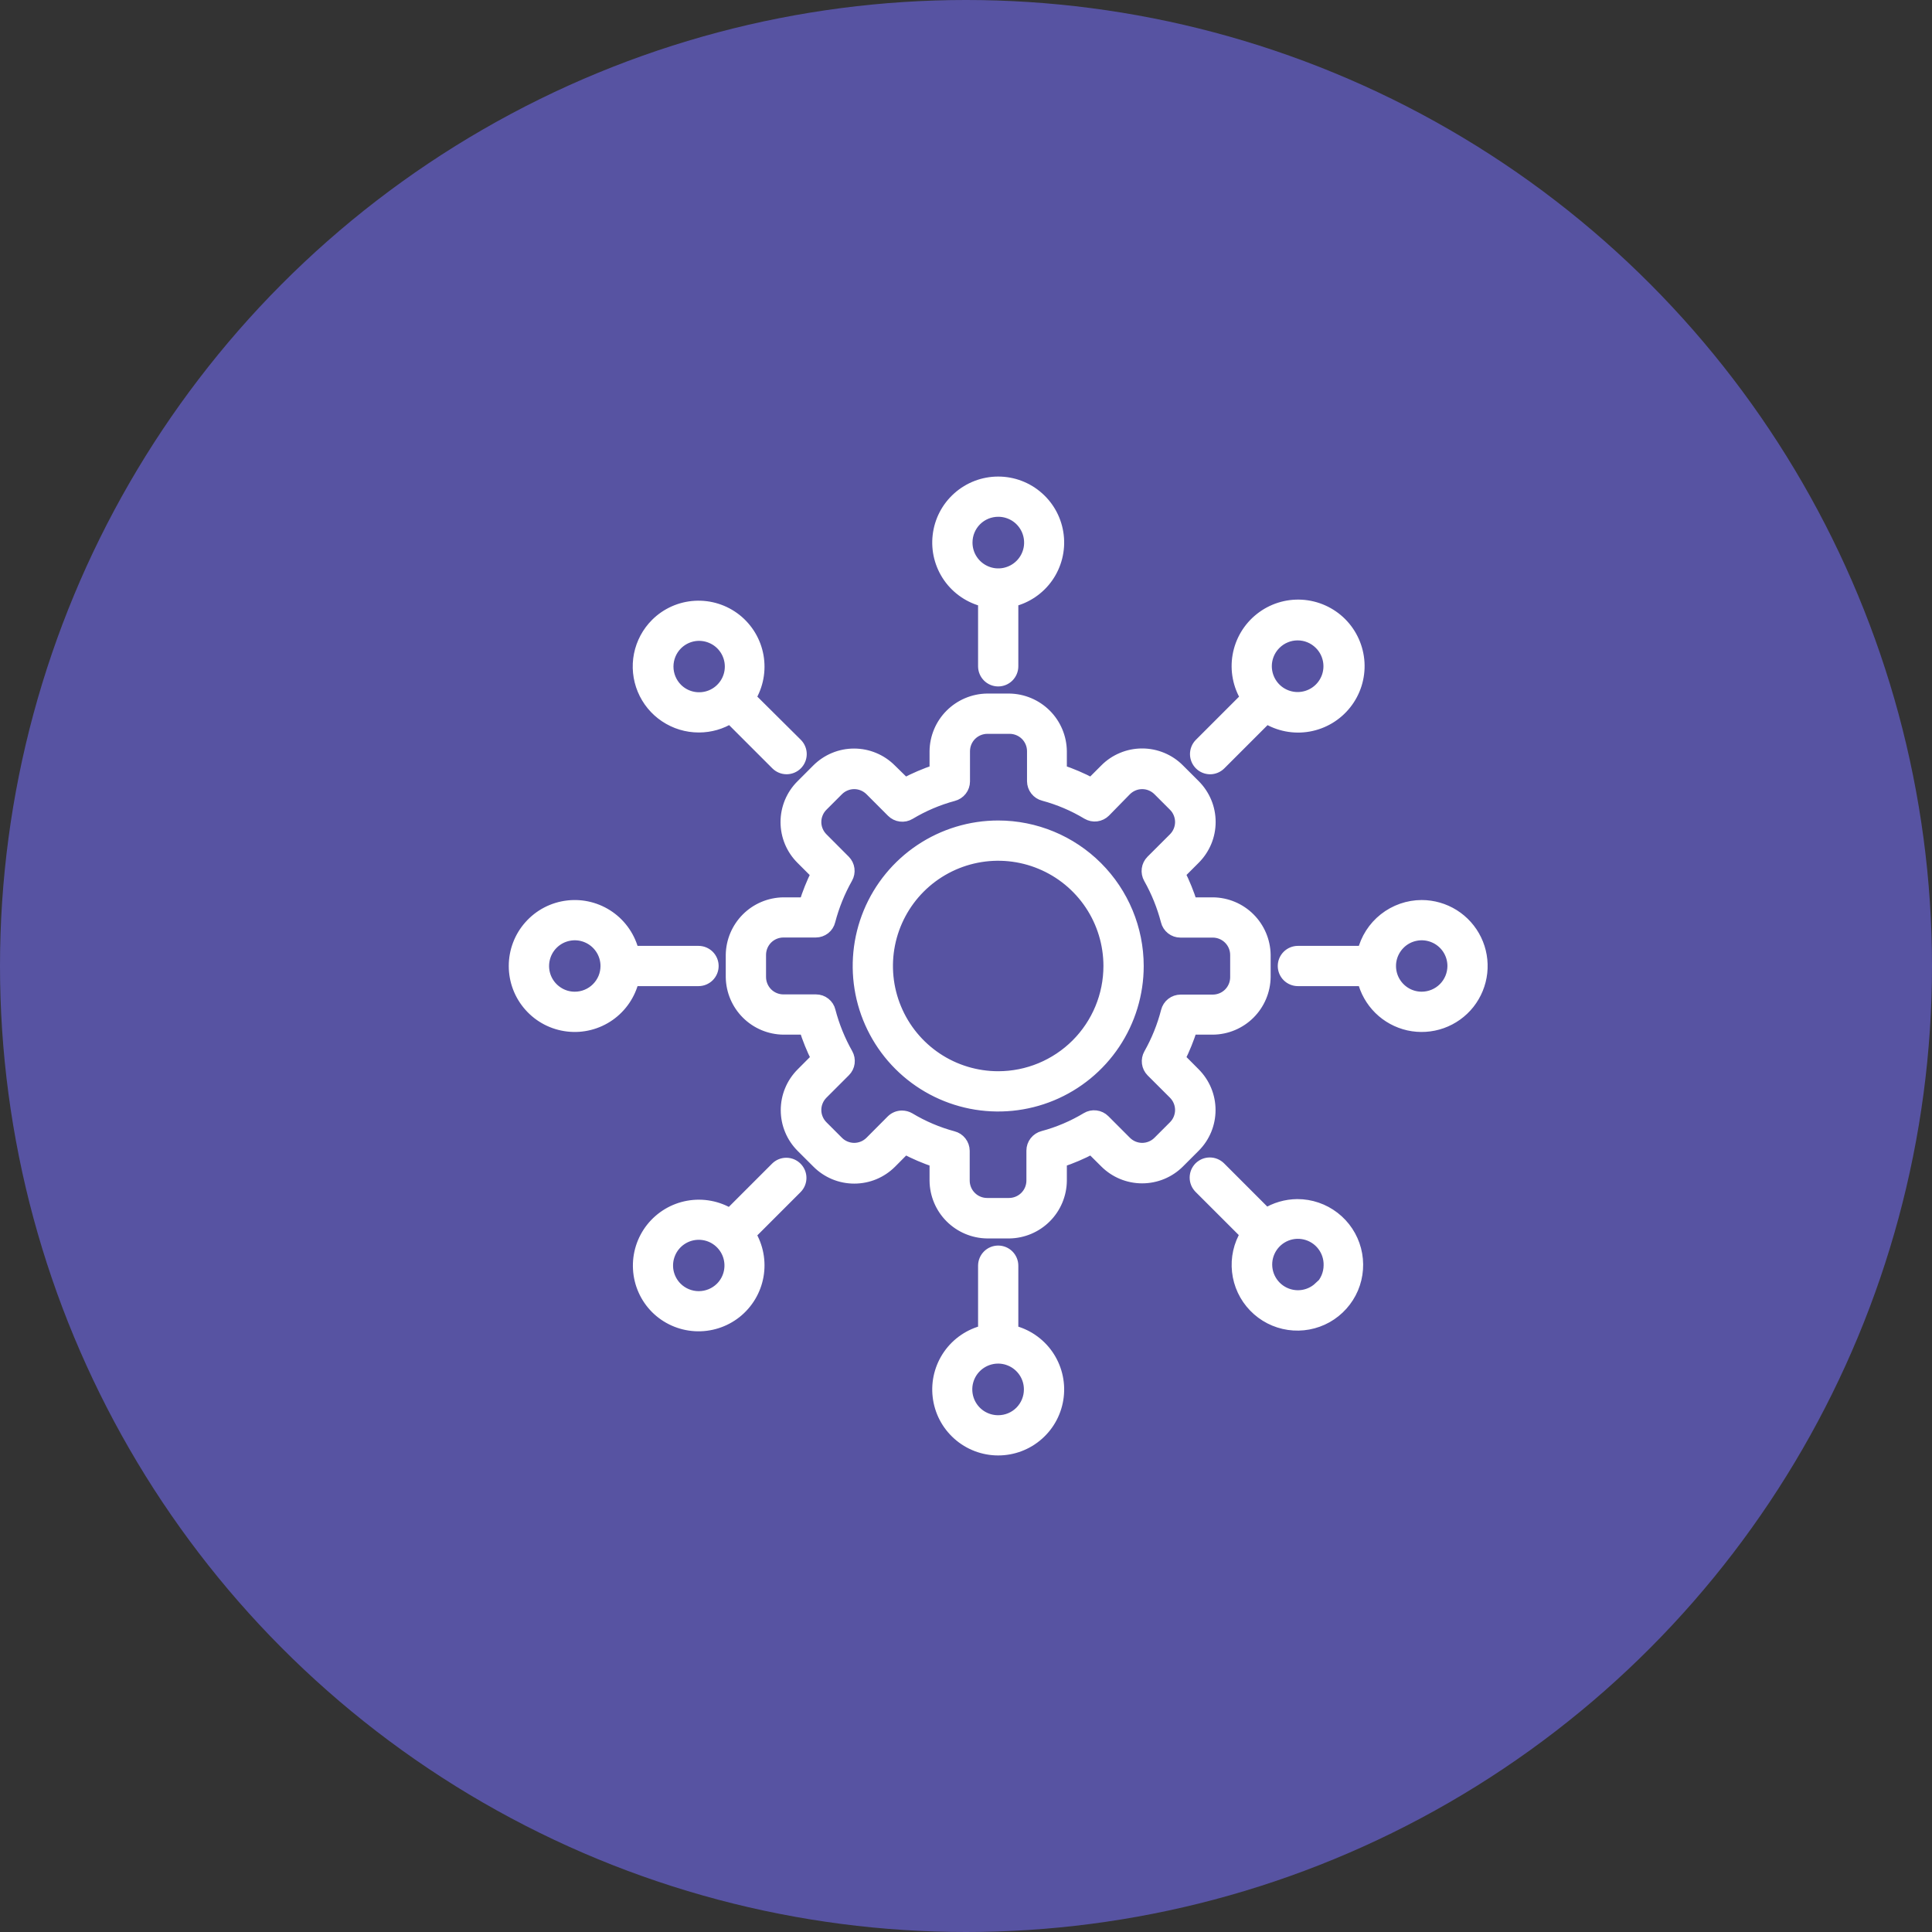 <svg width="60" height="60" viewBox="0 0 60 60" fill="none" xmlns="http://www.w3.org/2000/svg">
<rect x="0" y="0" width="60" height="60" fill="#333333" stroke="none"/>
<g clip-path="url(#clip0_258_2)">
<circle cx="30" cy="30" r="30" fill="#5753A2"/>
<mask id="path-2-outside-1_258_2" maskUnits="userSpaceOnUse" x="15" y="14" width="32" height="32" fill="black">
<rect fill="white" x="15" y="14" width="32" height="32"/>
<path d="M37.084 33.349L36.607 32.87C36.758 32.568 36.885 32.254 36.987 31.932H37.67C38.09 31.927 38.492 31.758 38.789 31.461C39.086 31.163 39.256 30.762 39.261 30.341V29.655C39.255 29.236 39.085 28.835 38.788 28.538C38.491 28.241 38.09 28.073 37.67 28.068H36.987C36.885 27.746 36.758 27.433 36.607 27.131L37.084 26.654C37.232 26.506 37.35 26.331 37.431 26.137C37.512 25.944 37.553 25.736 37.553 25.527C37.553 25.317 37.512 25.11 37.431 24.916C37.35 24.723 37.232 24.547 37.084 24.399L36.597 23.913C36.45 23.764 36.274 23.646 36.081 23.566C35.887 23.485 35.68 23.444 35.47 23.444C35.261 23.444 35.053 23.485 34.86 23.566C34.666 23.646 34.49 23.764 34.343 23.913L33.898 24.358C33.588 24.194 33.265 24.056 32.932 23.945V23.33C32.927 22.91 32.758 22.508 32.461 22.211C32.163 21.914 31.762 21.744 31.341 21.739H30.655C30.236 21.745 29.835 21.915 29.538 22.212C29.241 22.509 29.073 22.91 29.068 23.33V23.945C28.735 24.056 28.412 24.194 28.102 24.358L27.651 23.916C27.503 23.768 27.328 23.649 27.134 23.569C26.941 23.488 26.733 23.447 26.523 23.447C26.314 23.447 26.106 23.488 25.913 23.569C25.72 23.649 25.544 23.768 25.396 23.916L24.91 24.403C24.761 24.55 24.643 24.726 24.562 24.919C24.482 25.113 24.44 25.32 24.44 25.53C24.44 25.739 24.482 25.947 24.562 26.14C24.643 26.334 24.761 26.509 24.91 26.657L25.387 27.134C25.238 27.435 25.113 27.747 25.013 28.068H24.33C23.91 28.073 23.508 28.242 23.211 28.539C22.914 28.837 22.744 29.238 22.739 29.659V30.348C22.746 30.767 22.916 31.167 23.213 31.463C23.51 31.759 23.911 31.927 24.33 31.932H25.013C25.115 32.254 25.242 32.567 25.393 32.87L24.916 33.349C24.768 33.497 24.649 33.672 24.569 33.866C24.488 34.059 24.447 34.267 24.447 34.477C24.447 34.686 24.488 34.894 24.569 35.087C24.649 35.281 24.768 35.456 24.916 35.604L25.403 36.09C25.55 36.238 25.726 36.356 25.92 36.437C26.113 36.517 26.32 36.558 26.53 36.558C26.739 36.558 26.947 36.517 27.14 36.437C27.334 36.356 27.509 36.238 27.657 36.09L28.102 35.642C28.412 35.806 28.735 35.944 29.068 36.055V36.67C29.073 37.09 29.242 37.492 29.539 37.789C29.837 38.086 30.238 38.256 30.659 38.261H31.348C31.767 38.254 32.167 38.084 32.463 37.787C32.759 37.49 32.927 37.089 32.932 36.67V36.055C33.265 35.944 33.589 35.807 33.898 35.642L34.343 36.084C34.642 36.383 35.047 36.55 35.47 36.55C35.893 36.55 36.298 36.383 36.597 36.084L37.084 35.597C37.231 35.45 37.349 35.275 37.429 35.082C37.509 34.889 37.55 34.682 37.55 34.473C37.55 34.264 37.509 34.058 37.429 33.865C37.349 33.672 37.231 33.497 37.084 33.349ZM36.475 34.995L35.995 35.475C35.926 35.544 35.845 35.599 35.755 35.636C35.665 35.673 35.569 35.693 35.472 35.693C35.374 35.693 35.278 35.673 35.188 35.636C35.099 35.599 35.017 35.544 34.948 35.475L34.279 34.805C34.212 34.738 34.124 34.695 34.03 34.684C33.936 34.672 33.841 34.692 33.76 34.741C33.335 34.997 32.877 35.192 32.398 35.32C32.306 35.344 32.225 35.397 32.166 35.472C32.108 35.546 32.076 35.638 32.076 35.733V36.663C32.076 36.86 31.998 37.048 31.859 37.187C31.72 37.326 31.531 37.404 31.335 37.404H30.655C30.459 37.404 30.27 37.326 30.132 37.187C29.993 37.048 29.915 36.86 29.915 36.663V35.739C29.914 35.644 29.882 35.553 29.824 35.478C29.766 35.403 29.684 35.35 29.593 35.327C29.114 35.198 28.655 35.003 28.23 34.747C28.164 34.709 28.088 34.689 28.011 34.689C27.899 34.689 27.792 34.733 27.712 34.812L27.052 35.475C26.983 35.544 26.901 35.599 26.812 35.636C26.722 35.673 26.626 35.693 26.528 35.693C26.431 35.693 26.335 35.673 26.245 35.636C26.155 35.599 26.073 35.544 26.005 35.475L25.525 34.995C25.456 34.926 25.401 34.845 25.364 34.755C25.326 34.665 25.307 34.569 25.307 34.472C25.307 34.374 25.326 34.278 25.364 34.188C25.401 34.099 25.456 34.017 25.525 33.948L26.224 33.249C26.289 33.184 26.331 33.098 26.343 33.007C26.355 32.915 26.337 32.821 26.292 32.741C26.054 32.32 25.872 31.871 25.75 31.404C25.729 31.312 25.676 31.23 25.602 31.172C25.528 31.113 25.436 31.082 25.341 31.082H24.33C24.134 31.082 23.945 31.004 23.806 30.865C23.668 30.726 23.59 30.538 23.59 30.341V29.655C23.59 29.459 23.668 29.27 23.806 29.132C23.945 28.993 24.134 28.915 24.33 28.915H25.335C25.43 28.915 25.521 28.883 25.596 28.825C25.67 28.767 25.722 28.685 25.744 28.593C25.866 28.126 26.048 27.676 26.285 27.256C26.331 27.175 26.349 27.082 26.337 26.99C26.325 26.898 26.283 26.813 26.218 26.747L25.525 26.052C25.456 25.983 25.401 25.901 25.364 25.812C25.326 25.722 25.307 25.626 25.307 25.528C25.307 25.431 25.326 25.335 25.364 25.245C25.401 25.155 25.456 25.073 25.525 25.005L26.005 24.525C26.073 24.456 26.155 24.401 26.245 24.364C26.335 24.326 26.431 24.307 26.528 24.307C26.626 24.307 26.722 24.326 26.812 24.364C26.901 24.401 26.983 24.456 27.052 24.525L27.721 25.195C27.788 25.262 27.876 25.305 27.97 25.316C28.064 25.328 28.159 25.308 28.24 25.259C28.665 25.004 29.123 24.809 29.602 24.68C29.694 24.656 29.775 24.603 29.834 24.528C29.892 24.454 29.924 24.362 29.924 24.267V23.33C29.924 23.134 30.002 22.945 30.141 22.806C30.28 22.668 30.469 22.59 30.665 22.59H31.354C31.551 22.59 31.739 22.668 31.878 22.806C32.017 22.945 32.095 23.134 32.095 23.33V24.261C32.096 24.356 32.127 24.447 32.186 24.522C32.244 24.597 32.325 24.65 32.417 24.673C32.896 24.802 33.354 24.997 33.779 25.253C33.861 25.301 33.956 25.322 34.05 25.31C34.144 25.298 34.231 25.255 34.298 25.189L34.948 24.525C35.017 24.456 35.099 24.401 35.188 24.364C35.278 24.326 35.374 24.307 35.472 24.307C35.569 24.307 35.665 24.326 35.755 24.364C35.845 24.401 35.926 24.456 35.995 24.525L36.475 25.005C36.544 25.073 36.599 25.155 36.636 25.245C36.673 25.335 36.693 25.431 36.693 25.528C36.693 25.626 36.673 25.722 36.636 25.812C36.599 25.901 36.544 25.983 36.475 26.052L35.776 26.75C35.711 26.816 35.669 26.902 35.657 26.994C35.645 27.085 35.663 27.179 35.708 27.259C35.946 27.68 36.127 28.129 36.249 28.596C36.271 28.688 36.324 28.77 36.398 28.828C36.472 28.887 36.564 28.918 36.658 28.918H37.663C37.86 28.918 38.048 28.996 38.187 29.135C38.326 29.274 38.404 29.462 38.404 29.659V30.348C38.404 30.544 38.326 30.733 38.187 30.872C38.048 31.011 37.86 31.088 37.663 31.088H36.665C36.57 31.089 36.478 31.12 36.403 31.179C36.329 31.237 36.276 31.319 36.253 31.411C36.133 31.878 35.952 32.327 35.715 32.747C35.669 32.828 35.651 32.921 35.663 33.013C35.675 33.105 35.717 33.19 35.782 33.256L36.475 33.948C36.544 34.017 36.599 34.099 36.636 34.188C36.673 34.278 36.693 34.374 36.693 34.472C36.693 34.569 36.673 34.665 36.636 34.755C36.599 34.845 36.544 34.926 36.475 34.995ZM31 25.681C30.146 25.681 29.311 25.935 28.601 26.409C27.89 26.884 27.337 27.558 27.01 28.347C26.683 29.136 26.598 30.005 26.764 30.843C26.931 31.68 27.342 32.45 27.946 33.054C28.55 33.658 29.32 34.069 30.157 34.236C30.995 34.402 31.864 34.317 32.653 33.99C33.442 33.663 34.116 33.11 34.591 32.399C35.065 31.689 35.319 30.854 35.319 30C35.318 28.855 34.863 27.757 34.053 26.947C33.243 26.137 32.145 25.682 31 25.681ZM31 33.468C30.314 33.468 29.643 33.265 29.073 32.884C28.503 32.503 28.058 31.961 27.796 31.327C27.533 30.694 27.464 29.996 27.598 29.323C27.732 28.651 28.062 28.032 28.547 27.547C29.032 27.062 29.651 26.732 30.323 26.598C30.996 26.464 31.694 26.533 32.327 26.796C32.961 27.058 33.503 27.503 33.884 28.073C34.265 28.643 34.468 29.314 34.468 30C34.468 30.92 34.102 31.801 33.452 32.452C32.801 33.102 31.92 33.468 31 33.468ZM30.575 18.654V20.693C30.575 20.805 30.62 20.913 30.699 20.993C30.779 21.073 30.887 21.118 31 21.118C31.113 21.118 31.221 21.073 31.301 20.993C31.38 20.913 31.425 20.805 31.425 20.693V18.648C31.866 18.543 32.254 18.281 32.514 17.91C32.774 17.538 32.889 17.085 32.836 16.635C32.784 16.184 32.568 15.769 32.229 15.468C31.891 15.166 31.453 15 31 15C30.547 15 30.109 15.166 29.771 15.468C29.432 15.769 29.216 16.184 29.164 16.635C29.111 17.085 29.226 17.538 29.486 17.91C29.746 18.281 30.134 18.543 30.575 18.648V18.654ZM31 15.849C31.198 15.848 31.392 15.907 31.558 16.016C31.723 16.126 31.852 16.283 31.928 16.466C32.004 16.649 32.024 16.851 31.986 17.045C31.947 17.24 31.852 17.419 31.711 17.559C31.571 17.699 31.392 17.794 31.198 17.833C31.003 17.872 30.802 17.852 30.618 17.775C30.435 17.699 30.279 17.57 30.169 17.405C30.059 17.24 30.001 17.046 30.002 16.847C30.002 16.583 30.107 16.329 30.294 16.141C30.481 15.954 30.735 15.849 31 15.849ZM37.58 23.846C37.693 23.846 37.802 23.8 37.882 23.72L39.331 22.271C39.72 22.512 40.184 22.602 40.635 22.523C41.085 22.444 41.491 22.203 41.775 21.844C42.06 21.486 42.202 21.035 42.176 20.579C42.149 20.122 41.956 19.691 41.633 19.367C41.309 19.044 40.878 18.851 40.421 18.824C39.965 18.798 39.514 18.94 39.156 19.225C38.797 19.509 38.556 19.915 38.477 20.365C38.398 20.816 38.488 21.28 38.729 21.669L37.28 23.118C37.201 23.198 37.156 23.306 37.156 23.419C37.156 23.532 37.201 23.64 37.28 23.72C37.359 23.8 37.467 23.845 37.58 23.846ZM39.592 19.981C39.685 19.888 39.795 19.814 39.917 19.764C40.038 19.713 40.168 19.688 40.299 19.688C40.431 19.688 40.561 19.713 40.682 19.764C40.803 19.814 40.913 19.888 41.006 19.981C41.147 20.121 41.242 20.299 41.281 20.494C41.32 20.688 41.301 20.89 41.225 21.073C41.149 21.256 41.021 21.413 40.856 21.523C40.691 21.633 40.498 21.692 40.299 21.692C40.101 21.692 39.907 21.633 39.742 21.523C39.578 21.413 39.449 21.256 39.374 21.073C39.298 20.89 39.278 20.688 39.317 20.494C39.356 20.299 39.452 20.121 39.592 19.981ZM44.153 28.151C43.736 28.152 43.333 28.293 43.006 28.551C42.679 28.809 42.449 29.17 42.352 29.575H40.307C40.195 29.575 40.087 29.62 40.007 29.699C39.927 29.779 39.882 29.887 39.882 30C39.882 30.113 39.927 30.221 40.007 30.301C40.087 30.38 40.195 30.425 40.307 30.425H42.352C42.432 30.763 42.606 31.072 42.853 31.316C43.1 31.56 43.411 31.729 43.75 31.805C44.089 31.88 44.443 31.858 44.77 31.742C45.097 31.626 45.385 31.42 45.601 31.148C45.816 30.875 45.951 30.548 45.989 30.203C46.027 29.857 45.967 29.508 45.816 29.196C45.665 28.883 45.428 28.619 45.134 28.434C44.84 28.25 44.5 28.152 44.153 28.151ZM44.153 30.998C43.955 30.998 43.762 30.94 43.598 30.83C43.434 30.72 43.306 30.564 43.23 30.382C43.155 30.2 43.135 29.999 43.173 29.805C43.212 29.612 43.307 29.434 43.447 29.294C43.586 29.154 43.764 29.059 43.958 29.021C44.151 28.982 44.352 29.002 44.535 29.078C44.717 29.153 44.873 29.281 44.983 29.445C45.093 29.61 45.151 29.802 45.151 30C45.15 30.265 45.045 30.518 44.858 30.705C44.671 30.892 44.417 30.997 44.153 30.998ZM40.288 37.439C39.946 37.442 39.612 37.539 39.322 37.72L37.873 36.27C37.833 36.231 37.786 36.2 37.734 36.178C37.683 36.157 37.627 36.146 37.572 36.146C37.516 36.146 37.46 36.157 37.408 36.178C37.357 36.2 37.31 36.231 37.27 36.27C37.231 36.31 37.2 36.357 37.178 36.408C37.157 36.46 37.146 36.516 37.146 36.572C37.146 36.627 37.157 36.683 37.178 36.734C37.2 36.786 37.231 36.833 37.27 36.873L38.72 38.322C38.507 38.67 38.416 39.078 38.461 39.483C38.505 39.888 38.683 40.267 38.966 40.56C39.249 40.854 39.621 41.045 40.024 41.104C40.427 41.163 40.839 41.087 41.194 40.888C41.549 40.688 41.828 40.377 41.988 40.002C42.147 39.627 42.177 39.209 42.074 38.815C41.971 38.421 41.74 38.072 41.417 37.823C41.095 37.574 40.699 37.439 40.291 37.439H40.288ZM40.993 39.996C40.825 40.155 40.608 40.251 40.377 40.267C40.147 40.283 39.918 40.218 39.729 40.084C39.541 39.95 39.405 39.755 39.344 39.532C39.284 39.31 39.302 39.072 39.397 38.862C39.492 38.651 39.657 38.48 39.863 38.377C40.07 38.274 40.306 38.246 40.532 38.298C40.757 38.35 40.957 38.478 41.098 38.661C41.239 38.844 41.313 39.07 41.306 39.301C41.303 39.566 41.195 39.82 41.006 40.006L40.993 39.996ZM31.425 41.352V39.307C31.425 39.195 31.38 39.087 31.301 39.007C31.221 38.927 31.113 38.882 31 38.882C30.887 38.882 30.779 38.927 30.699 39.007C30.62 39.087 30.575 39.195 30.575 39.307V41.352C30.134 41.457 29.746 41.719 29.486 42.09C29.226 42.462 29.111 42.915 29.164 43.365C29.216 43.816 29.432 44.231 29.771 44.532C30.109 44.834 30.547 45 31 45C31.453 45 31.891 44.834 32.229 44.532C32.568 44.231 32.784 43.816 32.836 43.365C32.889 42.915 32.774 42.462 32.514 42.09C32.254 41.719 31.866 41.457 31.425 41.352ZM31 44.151C30.802 44.152 30.608 44.093 30.442 43.984C30.277 43.874 30.148 43.717 30.072 43.534C29.996 43.351 29.976 43.149 30.014 42.955C30.053 42.76 30.148 42.581 30.289 42.441C30.429 42.301 30.608 42.206 30.802 42.167C30.997 42.128 31.198 42.148 31.382 42.225C31.565 42.301 31.721 42.43 31.831 42.595C31.941 42.76 31.999 42.954 31.998 43.153C31.998 43.417 31.893 43.671 31.706 43.859C31.519 44.046 31.265 44.151 31 44.151ZM24.118 36.28L22.669 37.729C22.283 37.493 21.824 37.407 21.379 37.486C20.934 37.565 20.534 37.805 20.253 38.159C19.973 38.514 19.832 38.959 19.858 39.41C19.883 39.861 20.073 40.288 20.392 40.608C20.712 40.927 21.139 41.117 21.59 41.142C22.041 41.168 22.486 41.027 22.841 40.747C23.195 40.466 23.435 40.066 23.514 39.621C23.593 39.176 23.507 38.717 23.271 38.331L24.72 36.882C24.8 36.802 24.845 36.694 24.845 36.581C24.845 36.468 24.8 36.36 24.72 36.28C24.64 36.2 24.532 36.155 24.419 36.155C24.306 36.155 24.198 36.2 24.118 36.28ZM22.408 40.006C22.22 40.193 21.966 40.298 21.701 40.298C21.436 40.298 21.181 40.193 20.994 40.006C20.855 39.867 20.76 39.689 20.721 39.495C20.683 39.301 20.703 39.101 20.779 38.919C20.854 38.736 20.982 38.581 21.146 38.471C21.311 38.361 21.503 38.303 21.701 38.303C21.898 38.303 22.091 38.361 22.255 38.471C22.419 38.581 22.547 38.736 22.623 38.919C22.698 39.101 22.718 39.301 22.68 39.495C22.642 39.689 22.547 39.867 22.408 40.006ZM21.693 30.425C21.805 30.425 21.913 30.38 21.993 30.301C22.073 30.221 22.118 30.113 22.118 30C22.118 29.887 22.073 29.779 21.993 29.699C21.913 29.62 21.805 29.575 21.693 29.575H19.648C19.543 29.134 19.281 28.746 18.91 28.486C18.538 28.226 18.085 28.111 17.635 28.164C17.184 28.216 16.769 28.432 16.468 28.771C16.166 29.109 16 29.547 16 30C16 30.453 16.166 30.891 16.468 31.229C16.769 31.568 17.184 31.784 17.635 31.836C18.085 31.889 18.538 31.774 18.91 31.514C19.281 31.254 19.543 30.866 19.648 30.425H21.693ZM17.847 30.998C17.65 30.998 17.457 30.939 17.294 30.828C17.13 30.718 17.002 30.562 16.927 30.38C16.852 30.197 16.833 29.997 16.872 29.803C16.911 29.61 17.006 29.432 17.146 29.293C17.285 29.154 17.463 29.059 17.657 29.021C17.851 28.982 18.051 29.002 18.233 29.078C18.416 29.154 18.571 29.282 18.681 29.446C18.791 29.61 18.849 29.803 18.849 30C18.849 30.131 18.823 30.262 18.773 30.383C18.722 30.504 18.648 30.614 18.555 30.707C18.462 30.8 18.352 30.873 18.23 30.923C18.109 30.973 17.979 30.999 17.847 30.998ZM21.712 22.548C22.053 22.547 22.388 22.451 22.678 22.271L24.127 23.72C24.207 23.8 24.316 23.845 24.428 23.845C24.541 23.845 24.65 23.8 24.73 23.72C24.809 23.64 24.854 23.532 24.854 23.419C24.854 23.306 24.809 23.198 24.73 23.118L23.271 21.669C23.507 21.283 23.593 20.824 23.514 20.379C23.435 19.934 23.195 19.534 22.841 19.253C22.486 18.973 22.041 18.832 21.59 18.858C21.139 18.883 20.712 19.073 20.392 19.392C20.133 19.65 19.957 19.98 19.885 20.338C19.814 20.697 19.851 21.069 19.991 21.407C20.131 21.744 20.367 22.033 20.672 22.236C20.976 22.439 21.333 22.548 21.699 22.548H21.712ZM21.007 19.994C21.146 19.855 21.324 19.76 21.518 19.721C21.712 19.683 21.912 19.703 22.094 19.779C22.277 19.854 22.432 19.982 22.542 20.146C22.652 20.311 22.71 20.503 22.71 20.701C22.71 20.898 22.652 21.091 22.542 21.255C22.432 21.419 22.277 21.547 22.094 21.623C21.912 21.698 21.712 21.718 21.518 21.68C21.324 21.642 21.146 21.547 21.007 21.408C20.82 21.22 20.715 20.966 20.715 20.701C20.715 20.436 20.82 20.181 21.007 19.994Z"/>
</mask>
<path d="M37.084 33.349L36.607 32.87C36.758 32.568 36.885 32.254 36.987 31.932H37.67C38.09 31.927 38.492 31.758 38.789 31.461C39.086 31.163 39.256 30.762 39.261 30.341V29.655C39.255 29.236 39.085 28.835 38.788 28.538C38.491 28.241 38.09 28.073 37.67 28.068H36.987C36.885 27.746 36.758 27.433 36.607 27.131L37.084 26.654C37.232 26.506 37.35 26.331 37.431 26.137C37.512 25.944 37.553 25.736 37.553 25.527C37.553 25.317 37.512 25.11 37.431 24.916C37.35 24.723 37.232 24.547 37.084 24.399L36.597 23.913C36.45 23.764 36.274 23.646 36.081 23.566C35.887 23.485 35.68 23.444 35.47 23.444C35.261 23.444 35.053 23.485 34.86 23.566C34.666 23.646 34.49 23.764 34.343 23.913L33.898 24.358C33.588 24.194 33.265 24.056 32.932 23.945V23.33C32.927 22.91 32.758 22.508 32.461 22.211C32.163 21.914 31.762 21.744 31.341 21.739H30.655C30.236 21.745 29.835 21.915 29.538 22.212C29.241 22.509 29.073 22.91 29.068 23.33V23.945C28.735 24.056 28.412 24.194 28.102 24.358L27.651 23.916C27.503 23.768 27.328 23.649 27.134 23.569C26.941 23.488 26.733 23.447 26.523 23.447C26.314 23.447 26.106 23.488 25.913 23.569C25.72 23.649 25.544 23.768 25.396 23.916L24.91 24.403C24.761 24.55 24.643 24.726 24.562 24.919C24.482 25.113 24.44 25.32 24.44 25.53C24.44 25.739 24.482 25.947 24.562 26.14C24.643 26.334 24.761 26.509 24.91 26.657L25.387 27.134C25.238 27.435 25.113 27.747 25.013 28.068H24.33C23.91 28.073 23.508 28.242 23.211 28.539C22.914 28.837 22.744 29.238 22.739 29.659V30.348C22.746 30.767 22.916 31.167 23.213 31.463C23.51 31.759 23.911 31.927 24.33 31.932H25.013C25.115 32.254 25.242 32.567 25.393 32.87L24.916 33.349C24.768 33.497 24.649 33.672 24.569 33.866C24.488 34.059 24.447 34.267 24.447 34.477C24.447 34.686 24.488 34.894 24.569 35.087C24.649 35.281 24.768 35.456 24.916 35.604L25.403 36.09C25.55 36.238 25.726 36.356 25.92 36.437C26.113 36.517 26.32 36.558 26.53 36.558C26.739 36.558 26.947 36.517 27.14 36.437C27.334 36.356 27.509 36.238 27.657 36.09L28.102 35.642C28.412 35.806 28.735 35.944 29.068 36.055V36.67C29.073 37.09 29.242 37.492 29.539 37.789C29.837 38.086 30.238 38.256 30.659 38.261H31.348C31.767 38.254 32.167 38.084 32.463 37.787C32.759 37.49 32.927 37.089 32.932 36.67V36.055C33.265 35.944 33.589 35.807 33.898 35.642L34.343 36.084C34.642 36.383 35.047 36.55 35.47 36.55C35.893 36.55 36.298 36.383 36.597 36.084L37.084 35.597C37.231 35.45 37.349 35.275 37.429 35.082C37.509 34.889 37.55 34.682 37.55 34.473C37.55 34.264 37.509 34.058 37.429 33.865C37.349 33.672 37.231 33.497 37.084 33.349ZM36.475 34.995L35.995 35.475C35.926 35.544 35.845 35.599 35.755 35.636C35.665 35.673 35.569 35.693 35.472 35.693C35.374 35.693 35.278 35.673 35.188 35.636C35.099 35.599 35.017 35.544 34.948 35.475L34.279 34.805C34.212 34.738 34.124 34.695 34.03 34.684C33.936 34.672 33.841 34.692 33.76 34.741C33.335 34.997 32.877 35.192 32.398 35.32C32.306 35.344 32.225 35.397 32.166 35.472C32.108 35.546 32.076 35.638 32.076 35.733V36.663C32.076 36.86 31.998 37.048 31.859 37.187C31.72 37.326 31.531 37.404 31.335 37.404H30.655C30.459 37.404 30.27 37.326 30.132 37.187C29.993 37.048 29.915 36.86 29.915 36.663V35.739C29.914 35.644 29.882 35.553 29.824 35.478C29.766 35.403 29.684 35.35 29.593 35.327C29.114 35.198 28.655 35.003 28.23 34.747C28.164 34.709 28.088 34.689 28.011 34.689C27.899 34.689 27.792 34.733 27.712 34.812L27.052 35.475C26.983 35.544 26.901 35.599 26.812 35.636C26.722 35.673 26.626 35.693 26.528 35.693C26.431 35.693 26.335 35.673 26.245 35.636C26.155 35.599 26.073 35.544 26.005 35.475L25.525 34.995C25.456 34.926 25.401 34.845 25.364 34.755C25.326 34.665 25.307 34.569 25.307 34.472C25.307 34.374 25.326 34.278 25.364 34.188C25.401 34.099 25.456 34.017 25.525 33.948L26.224 33.249C26.289 33.184 26.331 33.098 26.343 33.007C26.355 32.915 26.337 32.821 26.292 32.741C26.054 32.32 25.872 31.871 25.75 31.404C25.729 31.312 25.676 31.23 25.602 31.172C25.528 31.113 25.436 31.082 25.341 31.082H24.33C24.134 31.082 23.945 31.004 23.806 30.865C23.668 30.726 23.59 30.538 23.59 30.341V29.655C23.59 29.459 23.668 29.27 23.806 29.132C23.945 28.993 24.134 28.915 24.33 28.915H25.335C25.43 28.915 25.521 28.883 25.596 28.825C25.67 28.767 25.722 28.685 25.744 28.593C25.866 28.126 26.048 27.676 26.285 27.256C26.331 27.175 26.349 27.082 26.337 26.99C26.325 26.898 26.283 26.813 26.218 26.747L25.525 26.052C25.456 25.983 25.401 25.901 25.364 25.812C25.326 25.722 25.307 25.626 25.307 25.528C25.307 25.431 25.326 25.335 25.364 25.245C25.401 25.155 25.456 25.073 25.525 25.005L26.005 24.525C26.073 24.456 26.155 24.401 26.245 24.364C26.335 24.326 26.431 24.307 26.528 24.307C26.626 24.307 26.722 24.326 26.812 24.364C26.901 24.401 26.983 24.456 27.052 24.525L27.721 25.195C27.788 25.262 27.876 25.305 27.97 25.316C28.064 25.328 28.159 25.308 28.24 25.259C28.665 25.004 29.123 24.809 29.602 24.68C29.694 24.656 29.775 24.603 29.834 24.528C29.892 24.454 29.924 24.362 29.924 24.267V23.33C29.924 23.134 30.002 22.945 30.141 22.806C30.28 22.668 30.469 22.59 30.665 22.59H31.354C31.551 22.59 31.739 22.668 31.878 22.806C32.017 22.945 32.095 23.134 32.095 23.33V24.261C32.096 24.356 32.127 24.447 32.186 24.522C32.244 24.597 32.325 24.65 32.417 24.673C32.896 24.802 33.354 24.997 33.779 25.253C33.861 25.301 33.956 25.322 34.05 25.31C34.144 25.298 34.231 25.255 34.298 25.189L34.948 24.525C35.017 24.456 35.099 24.401 35.188 24.364C35.278 24.326 35.374 24.307 35.472 24.307C35.569 24.307 35.665 24.326 35.755 24.364C35.845 24.401 35.926 24.456 35.995 24.525L36.475 25.005C36.544 25.073 36.599 25.155 36.636 25.245C36.673 25.335 36.693 25.431 36.693 25.528C36.693 25.626 36.673 25.722 36.636 25.812C36.599 25.901 36.544 25.983 36.475 26.052L35.776 26.75C35.711 26.816 35.669 26.902 35.657 26.994C35.645 27.085 35.663 27.179 35.708 27.259C35.946 27.68 36.127 28.129 36.249 28.596C36.271 28.688 36.324 28.77 36.398 28.828C36.472 28.887 36.564 28.918 36.658 28.918H37.663C37.86 28.918 38.048 28.996 38.187 29.135C38.326 29.274 38.404 29.462 38.404 29.659V30.348C38.404 30.544 38.326 30.733 38.187 30.872C38.048 31.011 37.86 31.088 37.663 31.088H36.665C36.57 31.089 36.478 31.12 36.403 31.179C36.329 31.237 36.276 31.319 36.253 31.411C36.133 31.878 35.952 32.327 35.715 32.747C35.669 32.828 35.651 32.921 35.663 33.013C35.675 33.105 35.717 33.19 35.782 33.256L36.475 33.948C36.544 34.017 36.599 34.099 36.636 34.188C36.673 34.278 36.693 34.374 36.693 34.472C36.693 34.569 36.673 34.665 36.636 34.755C36.599 34.845 36.544 34.926 36.475 34.995ZM31 25.681C30.146 25.681 29.311 25.935 28.601 26.409C27.89 26.884 27.337 27.558 27.01 28.347C26.683 29.136 26.598 30.005 26.764 30.843C26.931 31.68 27.342 32.45 27.946 33.054C28.55 33.658 29.32 34.069 30.157 34.236C30.995 34.402 31.864 34.317 32.653 33.99C33.442 33.663 34.116 33.11 34.591 32.399C35.065 31.689 35.319 30.854 35.319 30C35.318 28.855 34.863 27.757 34.053 26.947C33.243 26.137 32.145 25.682 31 25.681ZM31 33.468C30.314 33.468 29.643 33.265 29.073 32.884C28.503 32.503 28.058 31.961 27.796 31.327C27.533 30.694 27.464 29.996 27.598 29.323C27.732 28.651 28.062 28.032 28.547 27.547C29.032 27.062 29.651 26.732 30.323 26.598C30.996 26.464 31.694 26.533 32.327 26.796C32.961 27.058 33.503 27.503 33.884 28.073C34.265 28.643 34.468 29.314 34.468 30C34.468 30.92 34.102 31.801 33.452 32.452C32.801 33.102 31.92 33.468 31 33.468ZM30.575 18.654V20.693C30.575 20.805 30.62 20.913 30.699 20.993C30.779 21.073 30.887 21.118 31 21.118C31.113 21.118 31.221 21.073 31.301 20.993C31.38 20.913 31.425 20.805 31.425 20.693V18.648C31.866 18.543 32.254 18.281 32.514 17.91C32.774 17.538 32.889 17.085 32.836 16.635C32.784 16.184 32.568 15.769 32.229 15.468C31.891 15.166 31.453 15 31 15C30.547 15 30.109 15.166 29.771 15.468C29.432 15.769 29.216 16.184 29.164 16.635C29.111 17.085 29.226 17.538 29.486 17.91C29.746 18.281 30.134 18.543 30.575 18.648V18.654ZM31 15.849C31.198 15.848 31.392 15.907 31.558 16.016C31.723 16.126 31.852 16.283 31.928 16.466C32.004 16.649 32.024 16.851 31.986 17.045C31.947 17.24 31.852 17.419 31.711 17.559C31.571 17.699 31.392 17.794 31.198 17.833C31.003 17.872 30.802 17.852 30.618 17.775C30.435 17.699 30.279 17.57 30.169 17.405C30.059 17.24 30.001 17.046 30.002 16.847C30.002 16.583 30.107 16.329 30.294 16.141C30.481 15.954 30.735 15.849 31 15.849ZM37.58 23.846C37.693 23.846 37.802 23.8 37.882 23.72L39.331 22.271C39.72 22.512 40.184 22.602 40.635 22.523C41.085 22.444 41.491 22.203 41.775 21.844C42.06 21.486 42.202 21.035 42.176 20.579C42.149 20.122 41.956 19.691 41.633 19.367C41.309 19.044 40.878 18.851 40.421 18.824C39.965 18.798 39.514 18.94 39.156 19.225C38.797 19.509 38.556 19.915 38.477 20.365C38.398 20.816 38.488 21.28 38.729 21.669L37.28 23.118C37.201 23.198 37.156 23.306 37.156 23.419C37.156 23.532 37.201 23.64 37.28 23.72C37.359 23.8 37.467 23.845 37.58 23.846ZM39.592 19.981C39.685 19.888 39.795 19.814 39.917 19.764C40.038 19.713 40.168 19.688 40.299 19.688C40.431 19.688 40.561 19.713 40.682 19.764C40.803 19.814 40.913 19.888 41.006 19.981C41.147 20.121 41.242 20.299 41.281 20.494C41.32 20.688 41.301 20.89 41.225 21.073C41.149 21.256 41.021 21.413 40.856 21.523C40.691 21.633 40.498 21.692 40.299 21.692C40.101 21.692 39.907 21.633 39.742 21.523C39.578 21.413 39.449 21.256 39.374 21.073C39.298 20.89 39.278 20.688 39.317 20.494C39.356 20.299 39.452 20.121 39.592 19.981ZM44.153 28.151C43.736 28.152 43.333 28.293 43.006 28.551C42.679 28.809 42.449 29.17 42.352 29.575H40.307C40.195 29.575 40.087 29.62 40.007 29.699C39.927 29.779 39.882 29.887 39.882 30C39.882 30.113 39.927 30.221 40.007 30.301C40.087 30.38 40.195 30.425 40.307 30.425H42.352C42.432 30.763 42.606 31.072 42.853 31.316C43.1 31.56 43.411 31.729 43.75 31.805C44.089 31.88 44.443 31.858 44.77 31.742C45.097 31.626 45.385 31.42 45.601 31.148C45.816 30.875 45.951 30.548 45.989 30.203C46.027 29.857 45.967 29.508 45.816 29.196C45.665 28.883 45.428 28.619 45.134 28.434C44.84 28.25 44.5 28.152 44.153 28.151ZM44.153 30.998C43.955 30.998 43.762 30.94 43.598 30.83C43.434 30.72 43.306 30.564 43.23 30.382C43.155 30.2 43.135 29.999 43.173 29.805C43.212 29.612 43.307 29.434 43.447 29.294C43.586 29.154 43.764 29.059 43.958 29.021C44.151 28.982 44.352 29.002 44.535 29.078C44.717 29.153 44.873 29.281 44.983 29.445C45.093 29.61 45.151 29.802 45.151 30C45.15 30.265 45.045 30.518 44.858 30.705C44.671 30.892 44.417 30.997 44.153 30.998ZM40.288 37.439C39.946 37.442 39.612 37.539 39.322 37.72L37.873 36.27C37.833 36.231 37.786 36.2 37.734 36.178C37.683 36.157 37.627 36.146 37.572 36.146C37.516 36.146 37.46 36.157 37.408 36.178C37.357 36.2 37.31 36.231 37.27 36.27C37.231 36.31 37.2 36.357 37.178 36.408C37.157 36.46 37.146 36.516 37.146 36.572C37.146 36.627 37.157 36.683 37.178 36.734C37.2 36.786 37.231 36.833 37.27 36.873L38.72 38.322C38.507 38.67 38.416 39.078 38.461 39.483C38.505 39.888 38.683 40.267 38.966 40.56C39.249 40.854 39.621 41.045 40.024 41.104C40.427 41.163 40.839 41.087 41.194 40.888C41.549 40.688 41.828 40.377 41.988 40.002C42.147 39.627 42.177 39.209 42.074 38.815C41.971 38.421 41.74 38.072 41.417 37.823C41.095 37.574 40.699 37.439 40.291 37.439H40.288ZM40.993 39.996C40.825 40.155 40.608 40.251 40.377 40.267C40.147 40.283 39.918 40.218 39.729 40.084C39.541 39.95 39.405 39.755 39.344 39.532C39.284 39.31 39.302 39.072 39.397 38.862C39.492 38.651 39.657 38.48 39.863 38.377C40.07 38.274 40.306 38.246 40.532 38.298C40.757 38.35 40.957 38.478 41.098 38.661C41.239 38.844 41.313 39.07 41.306 39.301C41.303 39.566 41.195 39.82 41.006 40.006L40.993 39.996ZM31.425 41.352V39.307C31.425 39.195 31.38 39.087 31.301 39.007C31.221 38.927 31.113 38.882 31 38.882C30.887 38.882 30.779 38.927 30.699 39.007C30.62 39.087 30.575 39.195 30.575 39.307V41.352C30.134 41.457 29.746 41.719 29.486 42.09C29.226 42.462 29.111 42.915 29.164 43.365C29.216 43.816 29.432 44.231 29.771 44.532C30.109 44.834 30.547 45 31 45C31.453 45 31.891 44.834 32.229 44.532C32.568 44.231 32.784 43.816 32.836 43.365C32.889 42.915 32.774 42.462 32.514 42.09C32.254 41.719 31.866 41.457 31.425 41.352ZM31 44.151C30.802 44.152 30.608 44.093 30.442 43.984C30.277 43.874 30.148 43.717 30.072 43.534C29.996 43.351 29.976 43.149 30.014 42.955C30.053 42.76 30.148 42.581 30.289 42.441C30.429 42.301 30.608 42.206 30.802 42.167C30.997 42.128 31.198 42.148 31.382 42.225C31.565 42.301 31.721 42.43 31.831 42.595C31.941 42.76 31.999 42.954 31.998 43.153C31.998 43.417 31.893 43.671 31.706 43.859C31.519 44.046 31.265 44.151 31 44.151ZM24.118 36.28L22.669 37.729C22.283 37.493 21.824 37.407 21.379 37.486C20.934 37.565 20.534 37.805 20.253 38.159C19.973 38.514 19.832 38.959 19.858 39.41C19.883 39.861 20.073 40.288 20.392 40.608C20.712 40.927 21.139 41.117 21.59 41.142C22.041 41.168 22.486 41.027 22.841 40.747C23.195 40.466 23.435 40.066 23.514 39.621C23.593 39.176 23.507 38.717 23.271 38.331L24.72 36.882C24.8 36.802 24.845 36.694 24.845 36.581C24.845 36.468 24.8 36.36 24.72 36.28C24.64 36.2 24.532 36.155 24.419 36.155C24.306 36.155 24.198 36.2 24.118 36.28ZM22.408 40.006C22.22 40.193 21.966 40.298 21.701 40.298C21.436 40.298 21.181 40.193 20.994 40.006C20.855 39.867 20.76 39.689 20.721 39.495C20.683 39.301 20.703 39.101 20.779 38.919C20.854 38.736 20.982 38.581 21.146 38.471C21.311 38.361 21.503 38.303 21.701 38.303C21.898 38.303 22.091 38.361 22.255 38.471C22.419 38.581 22.547 38.736 22.623 38.919C22.698 39.101 22.718 39.301 22.68 39.495C22.642 39.689 22.547 39.867 22.408 40.006ZM21.693 30.425C21.805 30.425 21.913 30.38 21.993 30.301C22.073 30.221 22.118 30.113 22.118 30C22.118 29.887 22.073 29.779 21.993 29.699C21.913 29.62 21.805 29.575 21.693 29.575H19.648C19.543 29.134 19.281 28.746 18.91 28.486C18.538 28.226 18.085 28.111 17.635 28.164C17.184 28.216 16.769 28.432 16.468 28.771C16.166 29.109 16 29.547 16 30C16 30.453 16.166 30.891 16.468 31.229C16.769 31.568 17.184 31.784 17.635 31.836C18.085 31.889 18.538 31.774 18.91 31.514C19.281 31.254 19.543 30.866 19.648 30.425H21.693ZM17.847 30.998C17.65 30.998 17.457 30.939 17.294 30.828C17.13 30.718 17.002 30.562 16.927 30.38C16.852 30.197 16.833 29.997 16.872 29.803C16.911 29.61 17.006 29.432 17.146 29.293C17.285 29.154 17.463 29.059 17.657 29.021C17.851 28.982 18.051 29.002 18.233 29.078C18.416 29.154 18.571 29.282 18.681 29.446C18.791 29.61 18.849 29.803 18.849 30C18.849 30.131 18.823 30.262 18.773 30.383C18.722 30.504 18.648 30.614 18.555 30.707C18.462 30.8 18.352 30.873 18.23 30.923C18.109 30.973 17.979 30.999 17.847 30.998ZM21.712 22.548C22.053 22.547 22.388 22.451 22.678 22.271L24.127 23.72C24.207 23.8 24.316 23.845 24.428 23.845C24.541 23.845 24.65 23.8 24.73 23.72C24.809 23.64 24.854 23.532 24.854 23.419C24.854 23.306 24.809 23.198 24.73 23.118L23.271 21.669C23.507 21.283 23.593 20.824 23.514 20.379C23.435 19.934 23.195 19.534 22.841 19.253C22.486 18.973 22.041 18.832 21.59 18.858C21.139 18.883 20.712 19.073 20.392 19.392C20.133 19.65 19.957 19.98 19.885 20.338C19.814 20.697 19.851 21.069 19.991 21.407C20.131 21.744 20.367 22.033 20.672 22.236C20.976 22.439 21.333 22.548 21.699 22.548H21.712ZM21.007 19.994C21.146 19.855 21.324 19.76 21.518 19.721C21.712 19.683 21.912 19.703 22.094 19.779C22.277 19.854 22.432 19.982 22.542 20.146C22.652 20.311 22.71 20.503 22.71 20.701C22.71 20.898 22.652 21.091 22.542 21.255C22.432 21.419 22.277 21.547 22.094 21.623C21.912 21.698 21.712 21.718 21.518 21.68C21.324 21.642 21.146 21.547 21.007 21.408C20.82 21.22 20.715 20.966 20.715 20.701C20.715 20.436 20.82 20.181 21.007 19.994Z" fill="white"/>
<path d="M37.084 33.349L36.607 32.87C36.758 32.568 36.885 32.254 36.987 31.932H37.67C38.09 31.927 38.492 31.758 38.789 31.461C39.086 31.163 39.256 30.762 39.261 30.341V29.655C39.255 29.236 39.085 28.835 38.788 28.538C38.491 28.241 38.09 28.073 37.67 28.068H36.987C36.885 27.746 36.758 27.433 36.607 27.131L37.084 26.654C37.232 26.506 37.35 26.331 37.431 26.137C37.512 25.944 37.553 25.736 37.553 25.527C37.553 25.317 37.512 25.11 37.431 24.916C37.35 24.723 37.232 24.547 37.084 24.399L36.597 23.913C36.45 23.764 36.274 23.646 36.081 23.566C35.887 23.485 35.68 23.444 35.47 23.444C35.261 23.444 35.053 23.485 34.86 23.566C34.666 23.646 34.49 23.764 34.343 23.913L33.898 24.358C33.588 24.194 33.265 24.056 32.932 23.945V23.33C32.927 22.91 32.758 22.508 32.461 22.211C32.163 21.914 31.762 21.744 31.341 21.739H30.655C30.236 21.745 29.835 21.915 29.538 22.212C29.241 22.509 29.073 22.91 29.068 23.33V23.945C28.735 24.056 28.412 24.194 28.102 24.358L27.651 23.916C27.503 23.768 27.328 23.649 27.134 23.569C26.941 23.488 26.733 23.447 26.523 23.447C26.314 23.447 26.106 23.488 25.913 23.569C25.72 23.649 25.544 23.768 25.396 23.916L24.91 24.403C24.761 24.55 24.643 24.726 24.562 24.919C24.482 25.113 24.44 25.32 24.44 25.53C24.44 25.739 24.482 25.947 24.562 26.14C24.643 26.334 24.761 26.509 24.91 26.657L25.387 27.134C25.238 27.435 25.113 27.747 25.013 28.068H24.33C23.91 28.073 23.508 28.242 23.211 28.539C22.914 28.837 22.744 29.238 22.739 29.659V30.348C22.746 30.767 22.916 31.167 23.213 31.463C23.51 31.759 23.911 31.927 24.33 31.932H25.013C25.115 32.254 25.242 32.567 25.393 32.87L24.916 33.349C24.768 33.497 24.649 33.672 24.569 33.866C24.488 34.059 24.447 34.267 24.447 34.477C24.447 34.686 24.488 34.894 24.569 35.087C24.649 35.281 24.768 35.456 24.916 35.604L25.403 36.09C25.55 36.238 25.726 36.356 25.92 36.437C26.113 36.517 26.32 36.558 26.53 36.558C26.739 36.558 26.947 36.517 27.14 36.437C27.334 36.356 27.509 36.238 27.657 36.09L28.102 35.642C28.412 35.806 28.735 35.944 29.068 36.055V36.67C29.073 37.09 29.242 37.492 29.539 37.789C29.837 38.086 30.238 38.256 30.659 38.261H31.348C31.767 38.254 32.167 38.084 32.463 37.787C32.759 37.49 32.927 37.089 32.932 36.67V36.055C33.265 35.944 33.589 35.807 33.898 35.642L34.343 36.084C34.642 36.383 35.047 36.55 35.47 36.55C35.893 36.55 36.298 36.383 36.597 36.084L37.084 35.597C37.231 35.45 37.349 35.275 37.429 35.082C37.509 34.889 37.55 34.682 37.55 34.473C37.55 34.264 37.509 34.058 37.429 33.865C37.349 33.672 37.231 33.497 37.084 33.349ZM36.475 34.995L35.995 35.475C35.926 35.544 35.845 35.599 35.755 35.636C35.665 35.673 35.569 35.693 35.472 35.693C35.374 35.693 35.278 35.673 35.188 35.636C35.099 35.599 35.017 35.544 34.948 35.475L34.279 34.805C34.212 34.738 34.124 34.695 34.03 34.684C33.936 34.672 33.841 34.692 33.76 34.741C33.335 34.997 32.877 35.192 32.398 35.32C32.306 35.344 32.225 35.397 32.166 35.472C32.108 35.546 32.076 35.638 32.076 35.733V36.663C32.076 36.86 31.998 37.048 31.859 37.187C31.72 37.326 31.531 37.404 31.335 37.404H30.655C30.459 37.404 30.27 37.326 30.132 37.187C29.993 37.048 29.915 36.86 29.915 36.663V35.739C29.914 35.644 29.882 35.553 29.824 35.478C29.766 35.403 29.684 35.35 29.593 35.327C29.114 35.198 28.655 35.003 28.23 34.747C28.164 34.709 28.088 34.689 28.011 34.689C27.899 34.689 27.792 34.733 27.712 34.812L27.052 35.475C26.983 35.544 26.901 35.599 26.812 35.636C26.722 35.673 26.626 35.693 26.528 35.693C26.431 35.693 26.335 35.673 26.245 35.636C26.155 35.599 26.073 35.544 26.005 35.475L25.525 34.995C25.456 34.926 25.401 34.845 25.364 34.755C25.326 34.665 25.307 34.569 25.307 34.472C25.307 34.374 25.326 34.278 25.364 34.188C25.401 34.099 25.456 34.017 25.525 33.948L26.224 33.249C26.289 33.184 26.331 33.098 26.343 33.007C26.355 32.915 26.337 32.821 26.292 32.741C26.054 32.32 25.872 31.871 25.75 31.404C25.729 31.312 25.676 31.23 25.602 31.172C25.528 31.113 25.436 31.082 25.341 31.082H24.33C24.134 31.082 23.945 31.004 23.806 30.865C23.668 30.726 23.59 30.538 23.59 30.341V29.655C23.59 29.459 23.668 29.27 23.806 29.132C23.945 28.993 24.134 28.915 24.33 28.915H25.335C25.43 28.915 25.521 28.883 25.596 28.825C25.67 28.767 25.722 28.685 25.744 28.593C25.866 28.126 26.048 27.676 26.285 27.256C26.331 27.175 26.349 27.082 26.337 26.99C26.325 26.898 26.283 26.813 26.218 26.747L25.525 26.052C25.456 25.983 25.401 25.901 25.364 25.812C25.326 25.722 25.307 25.626 25.307 25.528C25.307 25.431 25.326 25.335 25.364 25.245C25.401 25.155 25.456 25.073 25.525 25.005L26.005 24.525C26.073 24.456 26.155 24.401 26.245 24.364C26.335 24.326 26.431 24.307 26.528 24.307C26.626 24.307 26.722 24.326 26.812 24.364C26.901 24.401 26.983 24.456 27.052 24.525L27.721 25.195C27.788 25.262 27.876 25.305 27.97 25.316C28.064 25.328 28.159 25.308 28.24 25.259C28.665 25.004 29.123 24.809 29.602 24.68C29.694 24.656 29.775 24.603 29.834 24.528C29.892 24.454 29.924 24.362 29.924 24.267V23.33C29.924 23.134 30.002 22.945 30.141 22.806C30.28 22.668 30.469 22.59 30.665 22.59H31.354C31.551 22.59 31.739 22.668 31.878 22.806C32.017 22.945 32.095 23.134 32.095 23.33V24.261C32.096 24.356 32.127 24.447 32.186 24.522C32.244 24.597 32.325 24.65 32.417 24.673C32.896 24.802 33.354 24.997 33.779 25.253C33.861 25.301 33.956 25.322 34.05 25.31C34.144 25.298 34.231 25.255 34.298 25.189L34.948 24.525C35.017 24.456 35.099 24.401 35.188 24.364C35.278 24.326 35.374 24.307 35.472 24.307C35.569 24.307 35.665 24.326 35.755 24.364C35.845 24.401 35.926 24.456 35.995 24.525L36.475 25.005C36.544 25.073 36.599 25.155 36.636 25.245C36.673 25.335 36.693 25.431 36.693 25.528C36.693 25.626 36.673 25.722 36.636 25.812C36.599 25.901 36.544 25.983 36.475 26.052L35.776 26.75C35.711 26.816 35.669 26.902 35.657 26.994C35.645 27.085 35.663 27.179 35.708 27.259C35.946 27.68 36.127 28.129 36.249 28.596C36.271 28.688 36.324 28.77 36.398 28.828C36.472 28.887 36.564 28.918 36.658 28.918H37.663C37.86 28.918 38.048 28.996 38.187 29.135C38.326 29.274 38.404 29.462 38.404 29.659V30.348C38.404 30.544 38.326 30.733 38.187 30.872C38.048 31.011 37.86 31.088 37.663 31.088H36.665C36.57 31.089 36.478 31.12 36.403 31.179C36.329 31.237 36.276 31.319 36.253 31.411C36.133 31.878 35.952 32.327 35.715 32.747C35.669 32.828 35.651 32.921 35.663 33.013C35.675 33.105 35.717 33.19 35.782 33.256L36.475 33.948C36.544 34.017 36.599 34.099 36.636 34.188C36.673 34.278 36.693 34.374 36.693 34.472C36.693 34.569 36.673 34.665 36.636 34.755C36.599 34.845 36.544 34.926 36.475 34.995ZM31 25.681C30.146 25.681 29.311 25.935 28.601 26.409C27.89 26.884 27.337 27.558 27.01 28.347C26.683 29.136 26.598 30.005 26.764 30.843C26.931 31.68 27.342 32.45 27.946 33.054C28.55 33.658 29.32 34.069 30.157 34.236C30.995 34.402 31.864 34.317 32.653 33.99C33.442 33.663 34.116 33.11 34.591 32.399C35.065 31.689 35.319 30.854 35.319 30C35.318 28.855 34.863 27.757 34.053 26.947C33.243 26.137 32.145 25.682 31 25.681ZM31 33.468C30.314 33.468 29.643 33.265 29.073 32.884C28.503 32.503 28.058 31.961 27.796 31.327C27.533 30.694 27.464 29.996 27.598 29.323C27.732 28.651 28.062 28.032 28.547 27.547C29.032 27.062 29.651 26.732 30.323 26.598C30.996 26.464 31.694 26.533 32.327 26.796C32.961 27.058 33.503 27.503 33.884 28.073C34.265 28.643 34.468 29.314 34.468 30C34.468 30.92 34.102 31.801 33.452 32.452C32.801 33.102 31.92 33.468 31 33.468ZM30.575 18.654V20.693C30.575 20.805 30.62 20.913 30.699 20.993C30.779 21.073 30.887 21.118 31 21.118C31.113 21.118 31.221 21.073 31.301 20.993C31.38 20.913 31.425 20.805 31.425 20.693V18.648C31.866 18.543 32.254 18.281 32.514 17.91C32.774 17.538 32.889 17.085 32.836 16.635C32.784 16.184 32.568 15.769 32.229 15.468C31.891 15.166 31.453 15 31 15C30.547 15 30.109 15.166 29.771 15.468C29.432 15.769 29.216 16.184 29.164 16.635C29.111 17.085 29.226 17.538 29.486 17.91C29.746 18.281 30.134 18.543 30.575 18.648V18.654ZM31 15.849C31.198 15.848 31.392 15.907 31.558 16.016C31.723 16.126 31.852 16.283 31.928 16.466C32.004 16.649 32.024 16.851 31.986 17.045C31.947 17.24 31.852 17.419 31.711 17.559C31.571 17.699 31.392 17.794 31.198 17.833C31.003 17.872 30.802 17.852 30.618 17.775C30.435 17.699 30.279 17.57 30.169 17.405C30.059 17.24 30.001 17.046 30.002 16.847C30.002 16.583 30.107 16.329 30.294 16.141C30.481 15.954 30.735 15.849 31 15.849ZM37.58 23.846C37.693 23.846 37.802 23.8 37.882 23.72L39.331 22.271C39.72 22.512 40.184 22.602 40.635 22.523C41.085 22.444 41.491 22.203 41.775 21.844C42.06 21.486 42.202 21.035 42.176 20.579C42.149 20.122 41.956 19.691 41.633 19.367C41.309 19.044 40.878 18.851 40.421 18.824C39.965 18.798 39.514 18.94 39.156 19.225C38.797 19.509 38.556 19.915 38.477 20.365C38.398 20.816 38.488 21.28 38.729 21.669L37.28 23.118C37.201 23.198 37.156 23.306 37.156 23.419C37.156 23.532 37.201 23.64 37.28 23.72C37.359 23.8 37.467 23.845 37.58 23.846ZM39.592 19.981C39.685 19.888 39.795 19.814 39.917 19.764C40.038 19.713 40.168 19.688 40.299 19.688C40.431 19.688 40.561 19.713 40.682 19.764C40.803 19.814 40.913 19.888 41.006 19.981C41.147 20.121 41.242 20.299 41.281 20.494C41.32 20.688 41.301 20.89 41.225 21.073C41.149 21.256 41.021 21.413 40.856 21.523C40.691 21.633 40.498 21.692 40.299 21.692C40.101 21.692 39.907 21.633 39.742 21.523C39.578 21.413 39.449 21.256 39.374 21.073C39.298 20.89 39.278 20.688 39.317 20.494C39.356 20.299 39.452 20.121 39.592 19.981ZM44.153 28.151C43.736 28.152 43.333 28.293 43.006 28.551C42.679 28.809 42.449 29.17 42.352 29.575H40.307C40.195 29.575 40.087 29.62 40.007 29.699C39.927 29.779 39.882 29.887 39.882 30C39.882 30.113 39.927 30.221 40.007 30.301C40.087 30.38 40.195 30.425 40.307 30.425H42.352C42.432 30.763 42.606 31.072 42.853 31.316C43.1 31.56 43.411 31.729 43.75 31.805C44.089 31.88 44.443 31.858 44.77 31.742C45.097 31.626 45.385 31.42 45.601 31.148C45.816 30.875 45.951 30.548 45.989 30.203C46.027 29.857 45.967 29.508 45.816 29.196C45.665 28.883 45.428 28.619 45.134 28.434C44.84 28.25 44.5 28.152 44.153 28.151ZM44.153 30.998C43.955 30.998 43.762 30.94 43.598 30.83C43.434 30.72 43.306 30.564 43.23 30.382C43.155 30.2 43.135 29.999 43.173 29.805C43.212 29.612 43.307 29.434 43.447 29.294C43.586 29.154 43.764 29.059 43.958 29.021C44.151 28.982 44.352 29.002 44.535 29.078C44.717 29.153 44.873 29.281 44.983 29.445C45.093 29.61 45.151 29.802 45.151 30C45.15 30.265 45.045 30.518 44.858 30.705C44.671 30.892 44.417 30.997 44.153 30.998ZM40.288 37.439C39.946 37.442 39.612 37.539 39.322 37.72L37.873 36.27C37.833 36.231 37.786 36.2 37.734 36.178C37.683 36.157 37.627 36.146 37.572 36.146C37.516 36.146 37.46 36.157 37.408 36.178C37.357 36.2 37.31 36.231 37.27 36.27C37.231 36.31 37.2 36.357 37.178 36.408C37.157 36.46 37.146 36.516 37.146 36.572C37.146 36.627 37.157 36.683 37.178 36.734C37.2 36.786 37.231 36.833 37.27 36.873L38.72 38.322C38.507 38.67 38.416 39.078 38.461 39.483C38.505 39.888 38.683 40.267 38.966 40.56C39.249 40.854 39.621 41.045 40.024 41.104C40.427 41.163 40.839 41.087 41.194 40.888C41.549 40.688 41.828 40.377 41.988 40.002C42.147 39.627 42.177 39.209 42.074 38.815C41.971 38.421 41.74 38.072 41.417 37.823C41.095 37.574 40.699 37.439 40.291 37.439H40.288ZM40.993 39.996C40.825 40.155 40.608 40.251 40.377 40.267C40.147 40.283 39.918 40.218 39.729 40.084C39.541 39.95 39.405 39.755 39.344 39.532C39.284 39.31 39.302 39.072 39.397 38.862C39.492 38.651 39.657 38.48 39.863 38.377C40.07 38.274 40.306 38.246 40.532 38.298C40.757 38.35 40.957 38.478 41.098 38.661C41.239 38.844 41.313 39.07 41.306 39.301C41.303 39.566 41.195 39.82 41.006 40.006L40.993 39.996ZM31.425 41.352V39.307C31.425 39.195 31.38 39.087 31.301 39.007C31.221 38.927 31.113 38.882 31 38.882C30.887 38.882 30.779 38.927 30.699 39.007C30.62 39.087 30.575 39.195 30.575 39.307V41.352C30.134 41.457 29.746 41.719 29.486 42.09C29.226 42.462 29.111 42.915 29.164 43.365C29.216 43.816 29.432 44.231 29.771 44.532C30.109 44.834 30.547 45 31 45C31.453 45 31.891 44.834 32.229 44.532C32.568 44.231 32.784 43.816 32.836 43.365C32.889 42.915 32.774 42.462 32.514 42.09C32.254 41.719 31.866 41.457 31.425 41.352ZM31 44.151C30.802 44.152 30.608 44.093 30.442 43.984C30.277 43.874 30.148 43.717 30.072 43.534C29.996 43.351 29.976 43.149 30.014 42.955C30.053 42.76 30.148 42.581 30.289 42.441C30.429 42.301 30.608 42.206 30.802 42.167C30.997 42.128 31.198 42.148 31.382 42.225C31.565 42.301 31.721 42.43 31.831 42.595C31.941 42.76 31.999 42.954 31.998 43.153C31.998 43.417 31.893 43.671 31.706 43.859C31.519 44.046 31.265 44.151 31 44.151ZM24.118 36.28L22.669 37.729C22.283 37.493 21.824 37.407 21.379 37.486C20.934 37.565 20.534 37.805 20.253 38.159C19.973 38.514 19.832 38.959 19.858 39.41C19.883 39.861 20.073 40.288 20.392 40.608C20.712 40.927 21.139 41.117 21.59 41.142C22.041 41.168 22.486 41.027 22.841 40.747C23.195 40.466 23.435 40.066 23.514 39.621C23.593 39.176 23.507 38.717 23.271 38.331L24.72 36.882C24.8 36.802 24.845 36.694 24.845 36.581C24.845 36.468 24.8 36.36 24.72 36.28C24.64 36.2 24.532 36.155 24.419 36.155C24.306 36.155 24.198 36.2 24.118 36.28ZM22.408 40.006C22.22 40.193 21.966 40.298 21.701 40.298C21.436 40.298 21.181 40.193 20.994 40.006C20.855 39.867 20.76 39.689 20.721 39.495C20.683 39.301 20.703 39.101 20.779 38.919C20.854 38.736 20.982 38.581 21.146 38.471C21.311 38.361 21.503 38.303 21.701 38.303C21.898 38.303 22.091 38.361 22.255 38.471C22.419 38.581 22.547 38.736 22.623 38.919C22.698 39.101 22.718 39.301 22.68 39.495C22.642 39.689 22.547 39.867 22.408 40.006ZM21.693 30.425C21.805 30.425 21.913 30.38 21.993 30.301C22.073 30.221 22.118 30.113 22.118 30C22.118 29.887 22.073 29.779 21.993 29.699C21.913 29.62 21.805 29.575 21.693 29.575H19.648C19.543 29.134 19.281 28.746 18.91 28.486C18.538 28.226 18.085 28.111 17.635 28.164C17.184 28.216 16.769 28.432 16.468 28.771C16.166 29.109 16 29.547 16 30C16 30.453 16.166 30.891 16.468 31.229C16.769 31.568 17.184 31.784 17.635 31.836C18.085 31.889 18.538 31.774 18.91 31.514C19.281 31.254 19.543 30.866 19.648 30.425H21.693ZM17.847 30.998C17.65 30.998 17.457 30.939 17.294 30.828C17.13 30.718 17.002 30.562 16.927 30.38C16.852 30.197 16.833 29.997 16.872 29.803C16.911 29.61 17.006 29.432 17.146 29.293C17.285 29.154 17.463 29.059 17.657 29.021C17.851 28.982 18.051 29.002 18.233 29.078C18.416 29.154 18.571 29.282 18.681 29.446C18.791 29.61 18.849 29.803 18.849 30C18.849 30.131 18.823 30.262 18.773 30.383C18.722 30.504 18.648 30.614 18.555 30.707C18.462 30.8 18.352 30.873 18.23 30.923C18.109 30.973 17.979 30.999 17.847 30.998ZM21.712 22.548C22.053 22.547 22.388 22.451 22.678 22.271L24.127 23.72C24.207 23.8 24.316 23.845 24.428 23.845C24.541 23.845 24.65 23.8 24.73 23.72C24.809 23.64 24.854 23.532 24.854 23.419C24.854 23.306 24.809 23.198 24.73 23.118L23.271 21.669C23.507 21.283 23.593 20.824 23.514 20.379C23.435 19.934 23.195 19.534 22.841 19.253C22.486 18.973 22.041 18.832 21.59 18.858C21.139 18.883 20.712 19.073 20.392 19.392C20.133 19.65 19.957 19.98 19.885 20.338C19.814 20.697 19.851 21.069 19.991 21.407C20.131 21.744 20.367 22.033 20.672 22.236C20.976 22.439 21.333 22.548 21.699 22.548H21.712ZM21.007 19.994C21.146 19.855 21.324 19.76 21.518 19.721C21.712 19.683 21.912 19.703 22.094 19.779C22.277 19.854 22.432 19.982 22.542 20.146C22.652 20.311 22.71 20.503 22.71 20.701C22.71 20.898 22.652 21.091 22.542 21.255C22.432 21.419 22.277 21.547 22.094 21.623C21.912 21.698 21.712 21.718 21.518 21.68C21.324 21.642 21.146 21.547 21.007 21.408C20.82 21.22 20.715 20.966 20.715 20.701C20.715 20.436 20.82 20.181 21.007 19.994Z" stroke="white" stroke-width="0.4" mask="url(#path-2-outside-1_258_2)"/>
</g>
<defs>
<clipPath id="clip0_258_2">
<rect width="60" height="60" fill="white"/>
</clipPath>
</defs>
</svg>
